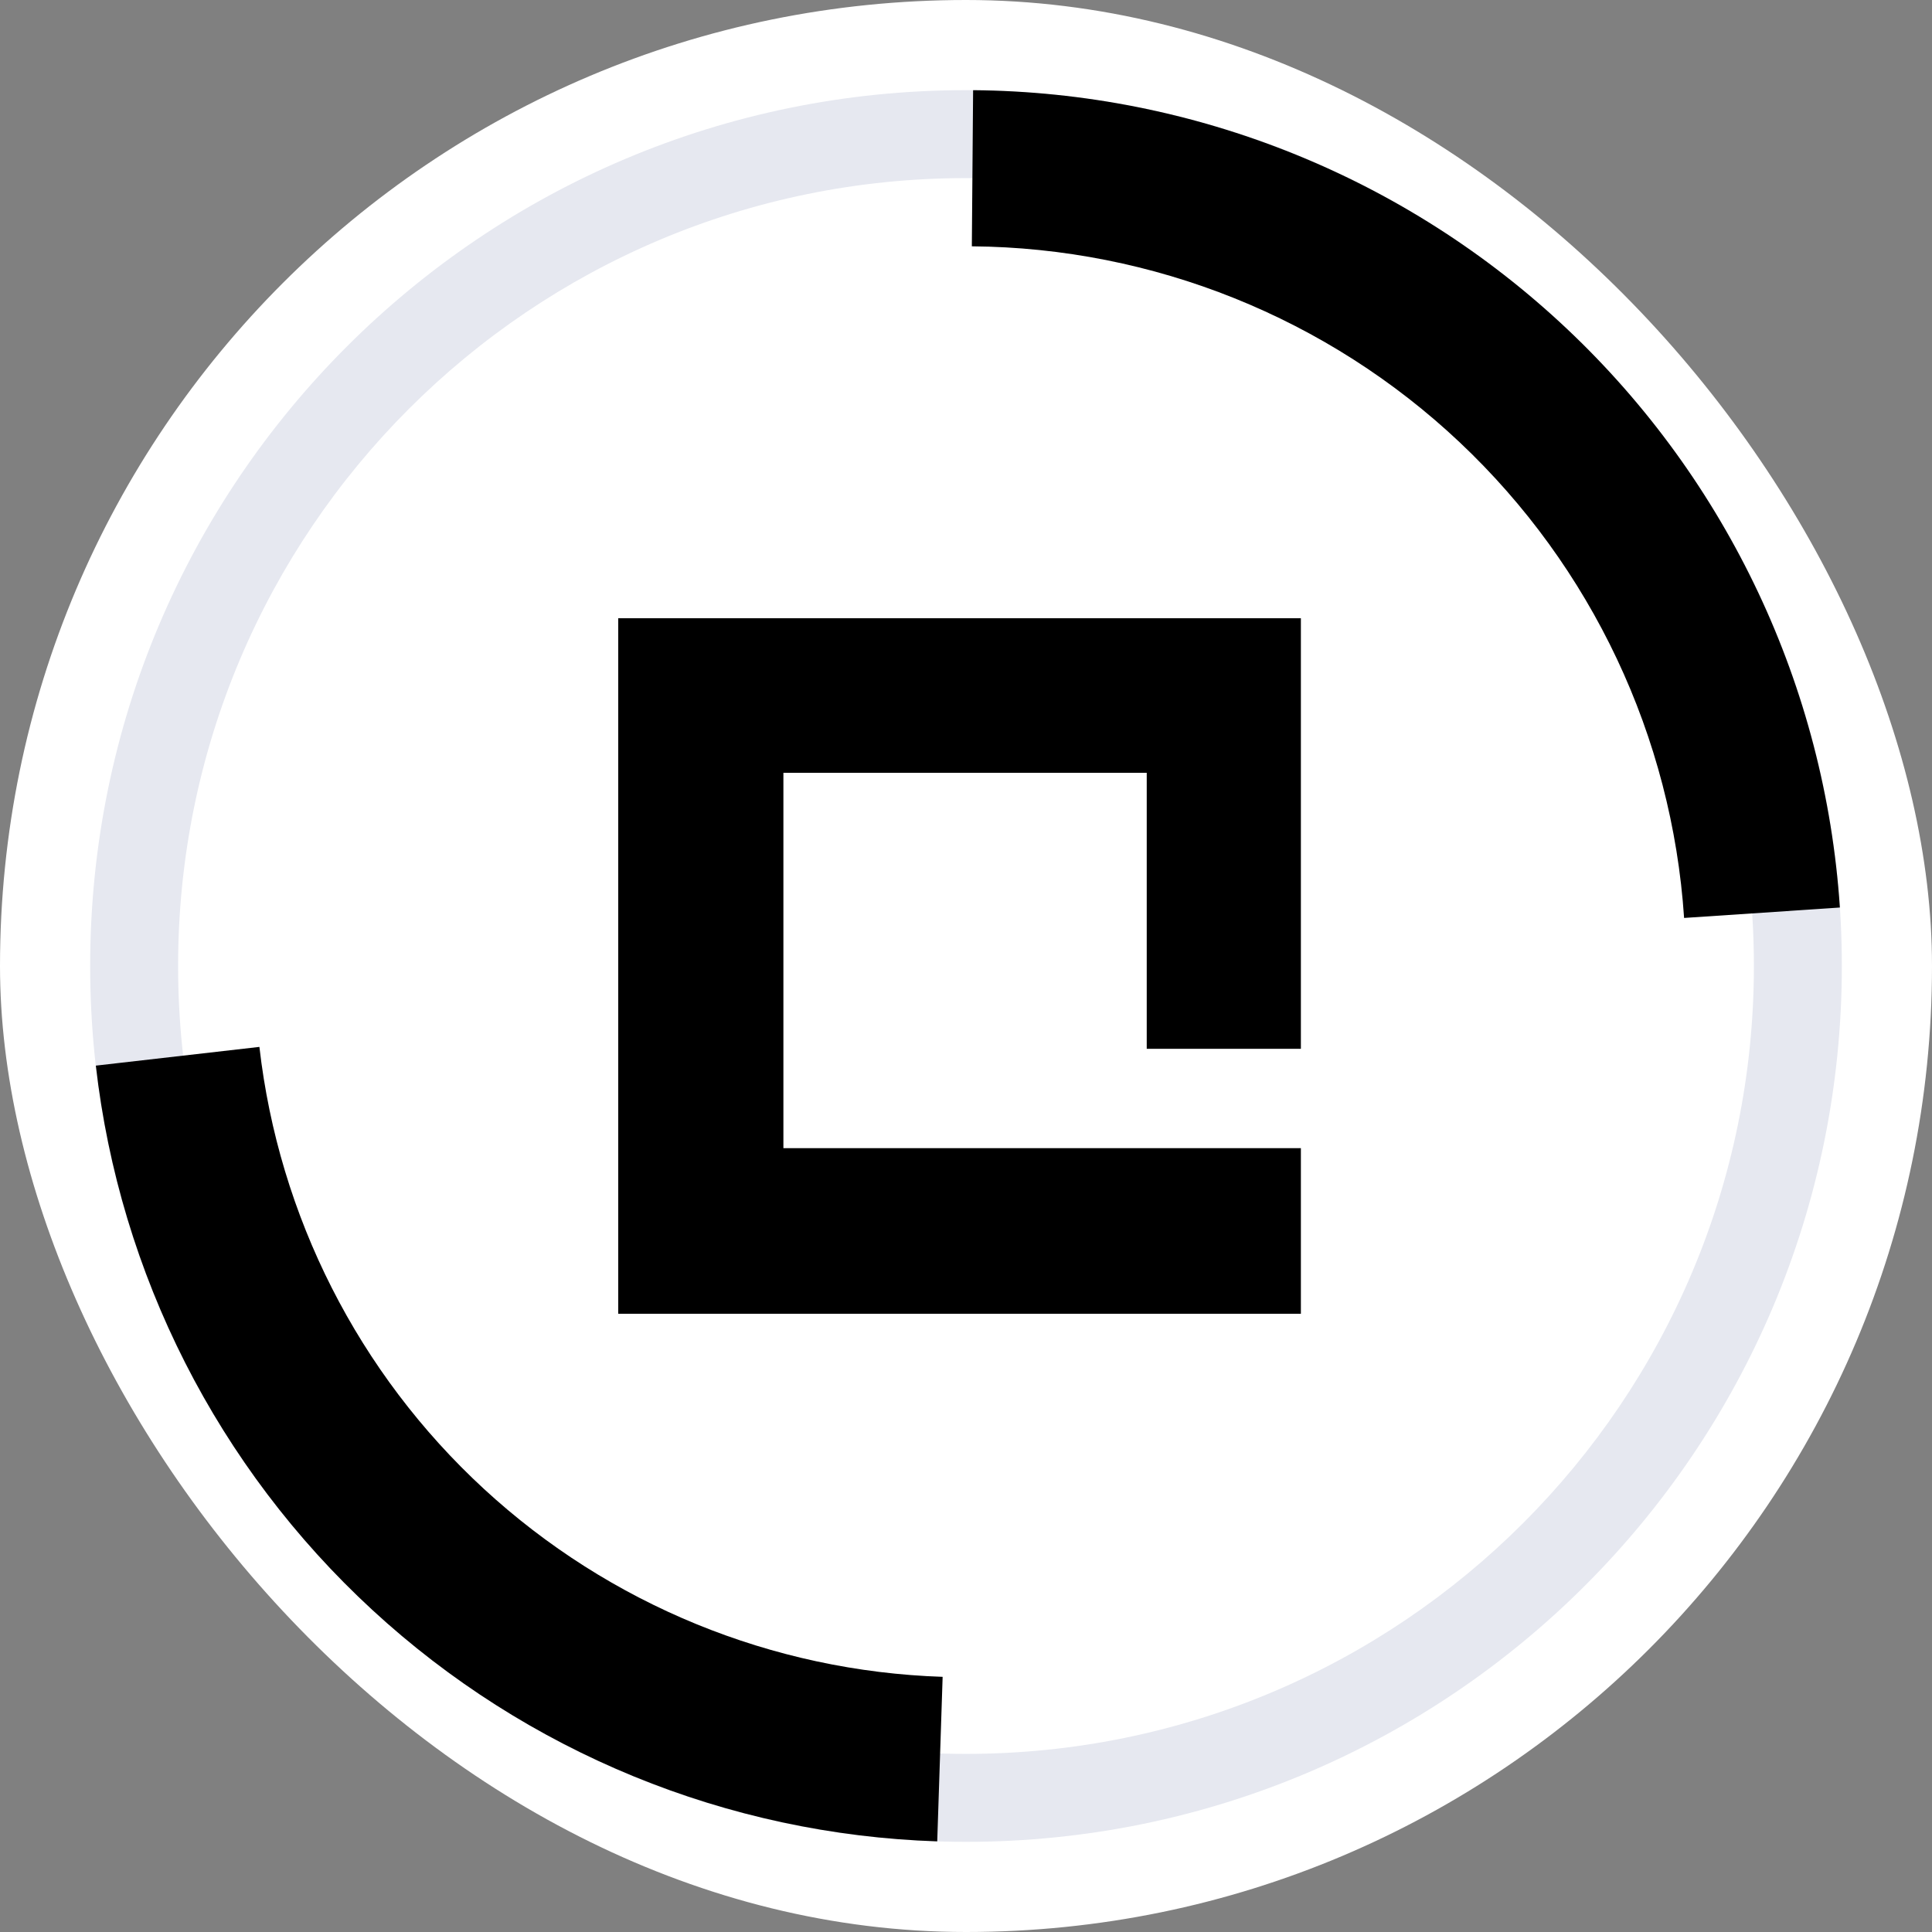 <svg width="150" height="150" viewBox="0 0 150 150" fill="none" xmlns="http://www.w3.org/2000/svg">
<rect x="0" y="0" width="150" height="150" fill="#808080" stroke="none"/>
<rect width="150" height="150" rx="75" fill="white"/>
<path d="M101 81.429H89.032V60H60.823V89.143H89.032H101V102H48V48H101V81.429Z" fill="black"/>
<path d="M143 75C143 112.555 112.555 143 75 143C37.445 143 7 112.555 7 75C7 37.445 37.445 7 75 7C112.555 7 143 37.445 143 75ZM13.828 75C13.828 108.784 41.215 136.172 75 136.172C108.784 136.172 136.172 108.784 136.172 75C136.172 41.215 108.784 13.828 75 13.828C41.215 13.828 13.828 41.215 13.828 75Z" fill="#E6E8F0"/>
<path d="M142.848 70.46C141.703 53.344 134.131 37.294 121.651 25.526C109.171 13.758 92.705 7.141 75.552 7.002L75.453 19.124C89.548 19.238 103.08 24.676 113.335 34.346C123.59 44.016 129.812 57.205 130.753 71.269L142.848 70.46Z" fill="black"/>
<path d="M7.441 82.735C9.297 98.94 16.915 113.938 28.907 124.994C40.898 136.05 56.464 142.427 72.766 142.963L73.186 130.189C59.948 129.753 47.308 124.575 37.57 115.597C27.833 106.619 21.647 94.44 20.14 81.281L7.441 82.735Z" fill="black"/>
</svg>
